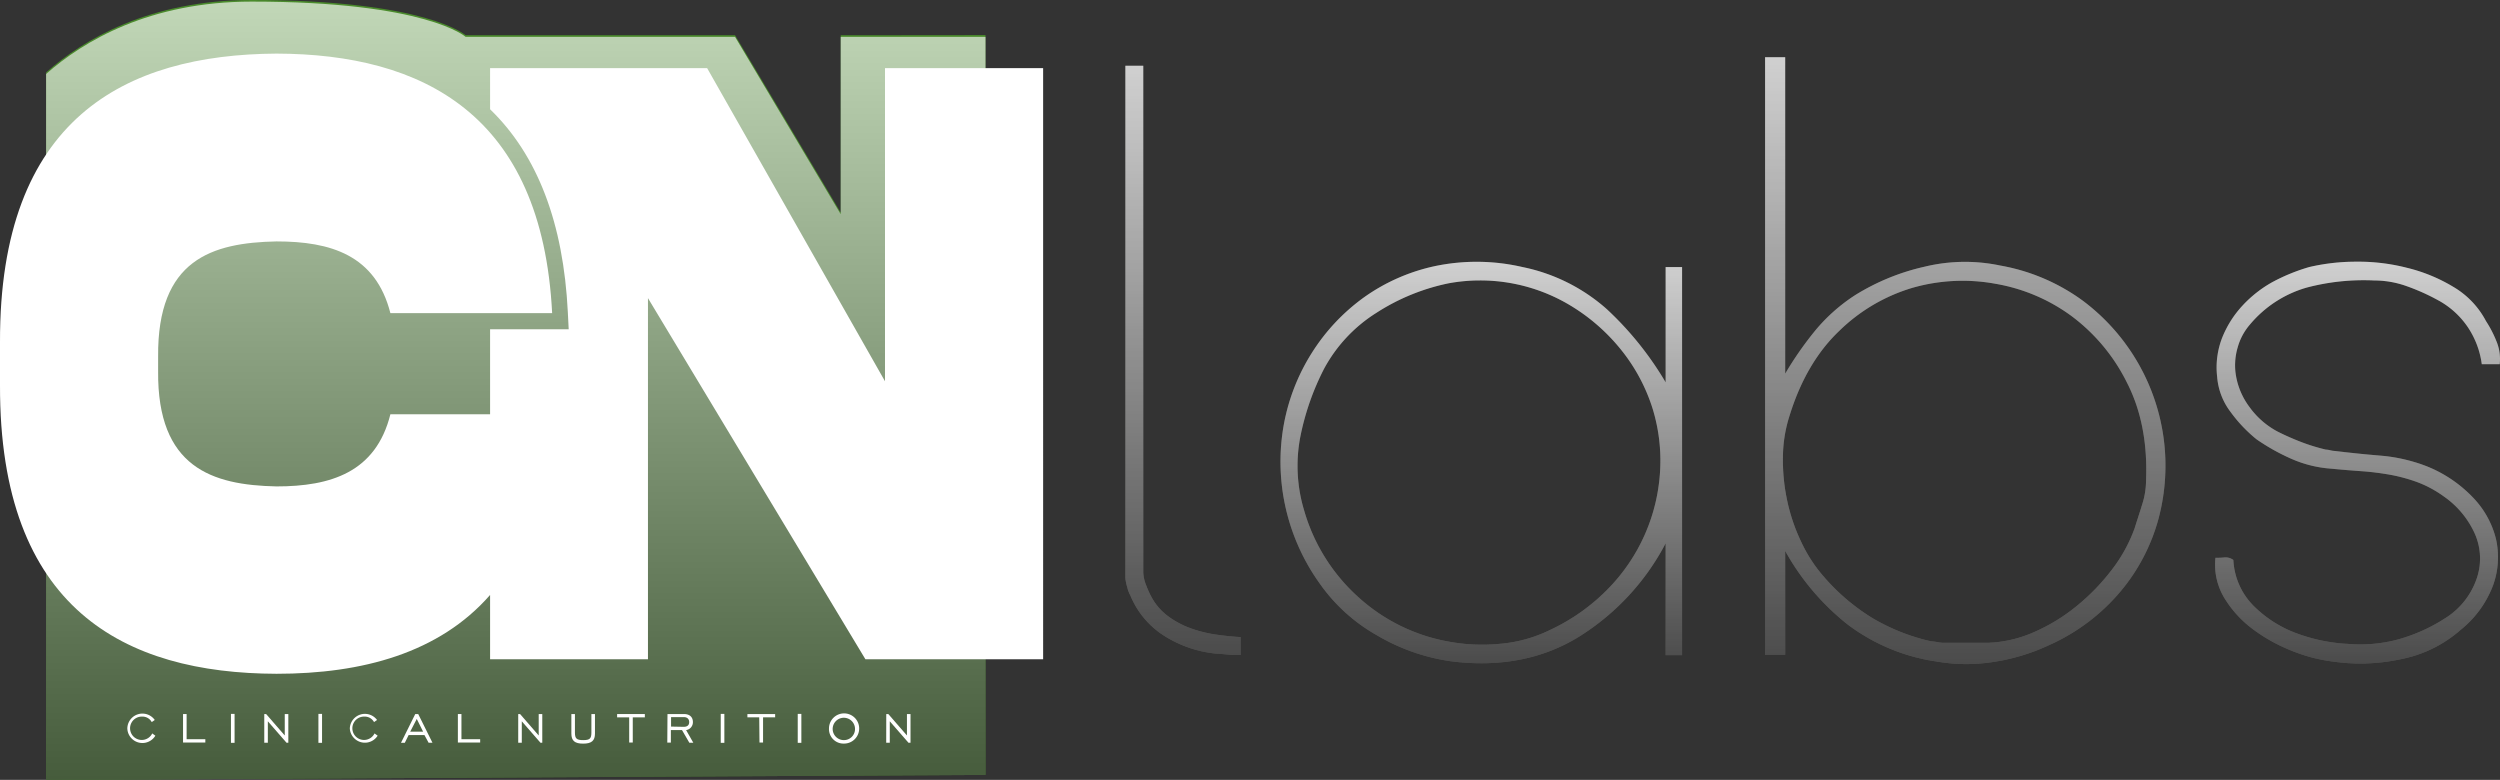 <svg xmlns="http://www.w3.org/2000/svg" xmlns:xlink="http://www.w3.org/1999/xlink" viewBox="0 0 496.75 154.96"><rect x="0" y="0" width="496.75" height="154.96" fill="#333333" stroke="none"/><defs><style>.cls-1{isolation:isolate;}.cls-2{fill:#4a8b2c;}.cls-10,.cls-3,.cls-5{mix-blend-mode:multiply;}.cls-3{opacity:0.9;}.cls-4{fill:#616160;}.cls-5{opacity:0.71;}.cls-6{fill:url(#Degradado_sin_nombre_6);}.cls-7{fill:url(#Degradado_sin_nombre_6-2);}.cls-8{fill:url(#Degradado_sin_nombre_6-3);}.cls-9{fill:url(#Degradado_sin_nombre_6-4);}.cls-10{opacity:0.66;fill:url(#Degradado_sin_nombre_6-5);}.cls-11{fill:#fff;}</style><linearGradient id="Degradado_sin_nombre_6" x1="241.5" y1="28.01" x2="241.5" y2="145.09" gradientUnits="userSpaceOnUse"><stop offset="0" stop-color="#fff"></stop><stop offset="1" stop-color="#444"></stop></linearGradient><linearGradient id="Degradado_sin_nombre_6-2" x1="300.84" y1="66.93" x2="300.84" y2="146.72" xlink:href="#Degradado_sin_nombre_6"></linearGradient><linearGradient id="Degradado_sin_nombre_6-3" x1="396.99" y1="26.3" x2="396.99" y2="146.88" xlink:href="#Degradado_sin_nombre_6"></linearGradient><linearGradient id="Degradado_sin_nombre_6-4" x1="474.94" y1="66.92" x2="474.94" y2="146.77" xlink:href="#Degradado_sin_nombre_6"></linearGradient><linearGradient id="Degradado_sin_nombre_6-5" x1="109.02" y1="15.26" x2="109.02" y2="169.91" xlink:href="#Degradado_sin_nombre_6"></linearGradient></defs><g class="cls-1"><g id="Capa_1" data-name="Capa 1"><path class="cls-2" d="M173.54,21.94V57.19l-21-35.25H99s-7.75-7-42.5-7c-20.32,0-33.44,7.86-40.85,14.39V169.91l186.66-1v-147Z" transform="translate(-6.49 -14.94)"></path><g class="cls-3"><path class="cls-4" d="M248,144.8a23.54,23.54,0,0,1-10-3.41,17.24,17.24,0,0,1-6.9-8.11,6.53,6.53,0,0,1-.64-1.71,7.82,7.82,0,0,1-.36-1.85V28h3.56V128.73a7.33,7.33,0,0,0,.57,2.49,18.67,18.67,0,0,0,1.14,2.49,11.51,11.51,0,0,0,3.34,3.76,17.42,17.42,0,0,0,4.48,2.35,25,25,0,0,0,4.91,1.21c1.66.24,3.29.41,4.9.5v3.56h-1q-.57,0-2.13-.15C248.78,144.85,248.16,144.8,248,144.8Z" transform="translate(-6.49 -14.94)"></path><path class="cls-4" d="M295.06,146.37a39.86,39.86,0,0,1-14.86-5.13,34.74,34.74,0,0,1-11.6-10.52,41.5,41.5,0,0,1-7-31.51,40.16,40.16,0,0,1,5.55-14.15,39.6,39.6,0,0,1,10.31-11,38,38,0,0,1,14.23-6.26A40.39,40.39,0,0,1,309,68a36,36,0,0,1,16.72,8.33,64.44,64.44,0,0,1,11.73,14.58V68h3.27v77.11h-3.27v-22.2A48.19,48.19,0,0,1,320,141.6Q309.28,148.08,295.06,146.37Zm-1-4a36.12,36.12,0,0,0,10.45.5,27.8,27.8,0,0,0,10-2.77,39.32,39.32,0,0,0,11.59-8.25,36.39,36.39,0,0,0,10.25-23.33A35.16,35.16,0,0,0,334.82,96a35.7,35.7,0,0,0-6.19-11.52,38.09,38.09,0,0,0-10.81-9.25,34.75,34.75,0,0,0-23.47-4A42,42,0,0,0,280,77.09,29.82,29.82,0,0,0,269.6,88.18a51.32,51.32,0,0,0-4.77,13.73,30.55,30.55,0,0,0,.79,14.44,36.81,36.81,0,0,0,10.59,17.07A36.09,36.09,0,0,0,294.07,142.38Z" transform="translate(-6.49 -14.94)"></path><path class="cls-4" d="M391.22,146.37A38.47,38.47,0,0,1,373.58,139a48.81,48.81,0,0,1-12.37-14.58v20.63h-4V26.3h4V89.18a68.08,68.08,0,0,1,6-8.6,34.91,34.91,0,0,1,7.9-7A44.74,44.74,0,0,1,389,67.91a34,34,0,0,1,14.93-.21,39.31,39.31,0,0,1,16.43,7A40.93,40.93,0,0,1,435.39,118a37.78,37.78,0,0,1-7.47,14.36,39.57,39.57,0,0,1-14.22,10.74,40.18,40.18,0,0,1-11,3.35A34.61,34.61,0,0,1,391.22,146.37Zm-1-4a9.26,9.26,0,0,1,1.13.14,8.33,8.33,0,0,0,1.14.15h9.11a24.59,24.59,0,0,0,9.1-2.14,36.25,36.25,0,0,0,8.46-5.19,42.42,42.42,0,0,0,7-7.25,30.14,30.14,0,0,0,4.48-8.18c.47-1.52,1-3.08,1.49-4.7a15.64,15.64,0,0,0,.78-4.83q.44-11.1-3.77-19.35A36.9,36.9,0,0,0,418.18,77.8,35.67,35.67,0,0,0,403,71.33a36.14,36.14,0,0,0-16.43.78A35.11,35.11,0,0,0,372,80.64q-6.61,6.27-9.89,16.79a27.52,27.52,0,0,0-1.35,8.25,38.48,38.48,0,0,0,.85,8.75,36.68,36.68,0,0,0,2.85,8.32,29.14,29.14,0,0,0,4.62,7,41.18,41.18,0,0,0,9.46,8A40.09,40.09,0,0,0,390.23,142.38Z" transform="translate(-6.49 -14.94)"></path><path class="cls-4" d="M469.89,146.37a32.27,32.27,0,0,1-7.9-2.07,33.54,33.54,0,0,1-7.75-4.26,22,22,0,0,1-5.76-6.26,12.75,12.75,0,0,1-1.78-8c.38,0,.95,0,1.71-.07a2.59,2.59,0,0,1,1.85.5,13.87,13.87,0,0,0,3.91,9,23.61,23.61,0,0,0,8.39,5.47A34.21,34.21,0,0,0,473,142.88a29,29,0,0,0,9.6-.78,33.74,33.74,0,0,0,9.67-4.27,15,15,0,0,0,6.4-8.11,12.19,12.19,0,0,0-.56-9,18,18,0,0,0-6-7.11,22.38,22.38,0,0,0-5.26-2.85,32.74,32.74,0,0,0-5.48-1.49,54.61,54.61,0,0,0-5.76-.71q-3-.21-6-.5a23.59,23.59,0,0,1-7.75-1.92,41.08,41.08,0,0,1-7-3.91,28.61,28.61,0,0,1-5.19-5.48,13.15,13.15,0,0,1-2.63-6.9,16.29,16.29,0,0,1,1-7.82,20.61,20.61,0,0,1,4-6.33A23.88,23.88,0,0,1,458,71,37.45,37.45,0,0,1,465.34,68a40.62,40.62,0,0,1,9.17-1.06,38.89,38.89,0,0,1,10.24,1.21A32.8,32.8,0,0,1,494.07,72a17.12,17.12,0,0,1,6.4,6.76,22.41,22.41,0,0,1,2.07,4,9.15,9.15,0,0,1,.64,4.55h-3.56a17.27,17.27,0,0,0-2.85-7.47,16.71,16.71,0,0,0-6-5.33,41.45,41.45,0,0,0-6.05-2.7,19.14,19.14,0,0,0-6.47-1.14,44.44,44.44,0,0,0-13.44,1.42,22.94,22.94,0,0,0-11.31,7.4A11.72,11.72,0,0,0,451.11,84a12.52,12.52,0,0,0-.43,4.91,14.36,14.36,0,0,0,2.78,6.9,16.27,16.27,0,0,0,5.62,4.9c1.51.76,3.08,1.45,4.69,2.07a38.41,38.41,0,0,0,4.84,1.49,5.12,5.12,0,0,1,.92.14,4.49,4.49,0,0,0,.93.14q4.69.57,9.1.93a33,33,0,0,1,9,2.06,26,26,0,0,1,9.18,6.12,18.17,18.17,0,0,1,4.69,8.32,16.45,16.45,0,0,1-.56,9.25,20.73,20.73,0,0,1-6.48,8.89,25.3,25.3,0,0,1-12,5.83A38,38,0,0,1,469.89,146.37Z" transform="translate(-6.49 -14.94)"></path></g><g class="cls-5"><path class="cls-6" d="M248,144.8a23.54,23.54,0,0,1-10-3.41,17.24,17.24,0,0,1-6.9-8.11,6.53,6.53,0,0,1-.64-1.71,7.82,7.82,0,0,1-.36-1.85V28h3.56V128.73a7.33,7.33,0,0,0,.57,2.49,18.67,18.67,0,0,0,1.14,2.49,11.51,11.51,0,0,0,3.34,3.76,17.42,17.42,0,0,0,4.48,2.35,25,25,0,0,0,4.91,1.21c1.66.24,3.29.41,4.9.5v3.56h-1q-.57,0-2.13-.15C248.78,144.85,248.16,144.8,248,144.8Z" transform="translate(-6.49 -14.94)"></path><path class="cls-7" d="M295.06,146.37a39.86,39.86,0,0,1-14.86-5.13,34.74,34.74,0,0,1-11.6-10.52,41.5,41.5,0,0,1-7-31.51,40.16,40.16,0,0,1,5.55-14.15,39.6,39.6,0,0,1,10.31-11,38,38,0,0,1,14.23-6.26A40.39,40.39,0,0,1,309,68a36,36,0,0,1,16.72,8.33,64.44,64.44,0,0,1,11.73,14.58V68h3.27v77.11h-3.27v-22.2A48.19,48.19,0,0,1,320,141.6Q309.28,148.08,295.06,146.37Zm-1-4a36.12,36.12,0,0,0,10.45.5,27.8,27.8,0,0,0,10-2.77,39.32,39.32,0,0,0,11.59-8.25,36.39,36.39,0,0,0,10.25-23.33A35.16,35.16,0,0,0,334.82,96a35.7,35.7,0,0,0-6.19-11.52,38.09,38.09,0,0,0-10.81-9.25,34.75,34.75,0,0,0-23.47-4A42,42,0,0,0,280,77.09,29.82,29.82,0,0,0,269.6,88.18a51.32,51.32,0,0,0-4.77,13.73,30.55,30.55,0,0,0,.79,14.44,36.81,36.81,0,0,0,10.59,17.07A36.09,36.09,0,0,0,294.07,142.38Z" transform="translate(-6.49 -14.94)"></path><path class="cls-8" d="M391.22,146.37A38.47,38.47,0,0,1,373.58,139a48.81,48.81,0,0,1-12.37-14.58v20.63h-4V26.3h4V89.18a68.08,68.08,0,0,1,6-8.6,34.91,34.91,0,0,1,7.9-7A44.74,44.74,0,0,1,389,67.91a34,34,0,0,1,14.93-.21,39.31,39.31,0,0,1,16.43,7A40.93,40.93,0,0,1,435.39,118a37.78,37.78,0,0,1-7.47,14.36,39.57,39.57,0,0,1-14.22,10.74,40.18,40.18,0,0,1-11,3.35A34.61,34.61,0,0,1,391.22,146.37Zm-1-4a9.26,9.26,0,0,1,1.13.14,8.33,8.33,0,0,0,1.14.15h9.11a24.59,24.59,0,0,0,9.1-2.14,36.25,36.25,0,0,0,8.46-5.19,42.42,42.42,0,0,0,7-7.25,30.14,30.14,0,0,0,4.48-8.18c.47-1.52,1-3.08,1.49-4.7a15.64,15.64,0,0,0,.78-4.83q.44-11.1-3.77-19.35A36.9,36.9,0,0,0,418.18,77.8,35.67,35.67,0,0,0,403,71.33a36.14,36.14,0,0,0-16.43.78A35.11,35.11,0,0,0,372,80.64q-6.61,6.27-9.89,16.79a27.52,27.52,0,0,0-1.35,8.25,38.48,38.48,0,0,0,.85,8.75,36.68,36.68,0,0,0,2.85,8.32,29.14,29.14,0,0,0,4.62,7,41.18,41.18,0,0,0,9.46,8A40.09,40.09,0,0,0,390.23,142.38Z" transform="translate(-6.49 -14.94)"></path><path class="cls-9" d="M469.89,146.37a32.27,32.27,0,0,1-7.9-2.07,33.54,33.54,0,0,1-7.75-4.26,22,22,0,0,1-5.76-6.26,12.75,12.75,0,0,1-1.78-8c.38,0,.95,0,1.71-.07a2.59,2.59,0,0,1,1.85.5,13.87,13.87,0,0,0,3.91,9,23.61,23.61,0,0,0,8.39,5.47A34.21,34.21,0,0,0,473,142.88a29,29,0,0,0,9.6-.78,33.74,33.74,0,0,0,9.67-4.27,15,15,0,0,0,6.4-8.11,12.19,12.19,0,0,0-.56-9,18,18,0,0,0-6-7.11,22.38,22.38,0,0,0-5.26-2.85,32.74,32.74,0,0,0-5.48-1.49,54.61,54.61,0,0,0-5.76-.71q-3-.21-6-.5a23.59,23.59,0,0,1-7.75-1.92,41.08,41.08,0,0,1-7-3.91,28.61,28.61,0,0,1-5.19-5.48,13.15,13.15,0,0,1-2.63-6.9,16.29,16.29,0,0,1,1-7.82,20.61,20.61,0,0,1,4-6.33A23.88,23.88,0,0,1,458,71,37.45,37.45,0,0,1,465.34,68a40.62,40.62,0,0,1,9.17-1.06,38.89,38.89,0,0,1,10.24,1.21A32.8,32.8,0,0,1,494.07,72a17.12,17.12,0,0,1,6.4,6.76,22.41,22.41,0,0,1,2.07,4,9.15,9.15,0,0,1,.64,4.55h-3.56a17.27,17.27,0,0,0-2.85-7.47,16.71,16.71,0,0,0-6-5.33,41.45,41.45,0,0,0-6.05-2.7,19.14,19.14,0,0,0-6.47-1.14,44.44,44.44,0,0,0-13.44,1.42,22.94,22.94,0,0,0-11.31,7.4A11.72,11.72,0,0,0,451.11,84a12.52,12.52,0,0,0-.43,4.91,14.36,14.36,0,0,0,2.78,6.9,16.27,16.27,0,0,0,5.62,4.9c1.51.76,3.08,1.45,4.69,2.07a38.41,38.41,0,0,0,4.84,1.49,5.12,5.12,0,0,1,.92.14,4.49,4.49,0,0,0,.93.14q4.69.57,9.1.93a33,33,0,0,1,9,2.06,26,26,0,0,1,9.18,6.12,18.17,18.17,0,0,1,4.69,8.32,16.45,16.45,0,0,1-.56,9.25,20.73,20.73,0,0,1-6.48,8.89,25.3,25.3,0,0,1-12,5.83A38,38,0,0,1,469.89,146.37Z" transform="translate(-6.49 -14.94)"></path></g><path class="cls-10" d="M173.54,22.26V57.51l-21-35.25H99s-7.75-7-42.5-7c-20.32,0-33.44,7.85-40.85,14.38V169.91l186.66-1V22.26Z" transform="translate(-6.49 -14.94)"></path><path class="cls-11" d="M182.34,28.48V90.7L147,28.48H103.87v8.17Q118,50.33,119.32,77l.17,3.37H103.87V97.26H84.06c-2.88,11.53-11.85,14.33-22.63,14.33-12.81-.26-23.7-3.76-23.52-22.9V85.81c-.18-19.32,10.71-22.64,23.52-22.9,10.78,0,19.69,2.71,22.63,14.25H116.2c-2-39.59-25.8-51.48-54.77-51.57C31.27,25.77,6.37,38.53,6.49,82.92v8.57C6.37,136,31.27,148.73,61.43,148.82c17.08,0,32.36-4.14,42.44-15.66v12.78h31.37V74.18l43.21,71.76h35.31V28.48Z" transform="translate(-6.49 -14.94)"></path><path class="cls-11" d="M37.36,161.12a3,3,0,0,1-5.57-1.43A3,3,0,0,1,37.24,158l-.6.42a2.08,2.08,0,0,0-1.9-1.09,2.32,2.32,0,1,0,2,3.34Z" transform="translate(-6.49 -14.94)"></path><path class="cls-11" d="M42.86,156.82h.71v5h3.72v.66H42.86Z" transform="translate(-6.49 -14.94)"></path><path class="cls-11" d="M52.38,156.79h.72v5.75h-.72Z" transform="translate(-6.49 -14.94)"></path><path class="cls-11" d="M59,156.82h.37l3.7,4.26v-4.26h.71v5.7h-.36l-3.71-4.26v4.26H59Z" transform="translate(-6.49 -14.94)"></path><path class="cls-11" d="M69.76,156.79h.72v5.75h-.72Z" transform="translate(-6.49 -14.94)"></path><path class="cls-11" d="M81.53,161.12A3,3,0,0,1,76,159.69,3,3,0,0,1,81.41,158l-.6.42a2.08,2.08,0,0,0-1.9-1.09,2.32,2.32,0,1,0,2,3.34Z" transform="translate(-6.49 -14.94)"></path><path class="cls-11" d="M89,156.82h.59l2.83,5.7h-.77L90.83,161H87.68l-.75,1.53h-.76Zm1.56,3.5-1.26-2.53L88,160.32Z" transform="translate(-6.49 -14.94)"></path><path class="cls-11" d="M97.47,156.82h.71v5h3.72v.66H97.47Z" transform="translate(-6.49 -14.94)"></path><path class="cls-11" d="M109.46,156.82h.37l3.7,4.26v-4.26h.71v5.7h-.36l-3.71-4.26v4.26h-.71Z" transform="translate(-6.49 -14.94)"></path><path class="cls-11" d="M120.73,160.51c0,1.19.34,1.49,1.64,1.49s1.63-.3,1.63-1.49v-3.69h.71v3.88c0,1.4-.66,2-2.34,2s-2.35-.57-2.35-2v-3.88h.71Z" transform="translate(-6.49 -14.94)"></path><path class="cls-11" d="M131.51,157.48h-2.4v-.66h5.51v.66h-2.4v5h-.71Z" transform="translate(-6.49 -14.94)"></path><path class="cls-11" d="M139.12,156.82h3.27c1.12,0,1.78.59,1.78,1.59a1.58,1.58,0,0,1-1.35,1.6l1.43,2.51h-.79L142,160h-2.21v2.5h-.71Zm3.22,2.54c.72,0,1.09-.33,1.09-.93s-.37-1-1.06-1h-2.54v1.88Z" transform="translate(-6.49 -14.94)"></path><path class="cls-11" d="M149.7,156.79h.72v5.75h-.72Z" transform="translate(-6.49 -14.94)"></path><path class="cls-11" d="M157.35,157.48H155v-.66h5.51v.66h-2.4v5h-.71Z" transform="translate(-6.49 -14.94)"></path><path class="cls-11" d="M165,156.79h.72v5.75H165Z" transform="translate(-6.49 -14.94)"></path><path class="cls-11" d="M171.21,159.69a3,3,0,1,1,2.95,3A2.88,2.88,0,0,1,171.21,159.69Zm5.17,0a2.22,2.22,0,1,0-2.22,2.31A2.2,2.2,0,0,0,176.38,159.69Z" transform="translate(-6.49 -14.94)"></path><path class="cls-11" d="M182.59,156.82H183l3.7,4.26v-4.26h.71v5.7H187l-3.71-4.26v4.26h-.71Z" transform="translate(-6.49 -14.94)"></path></g></g></svg>